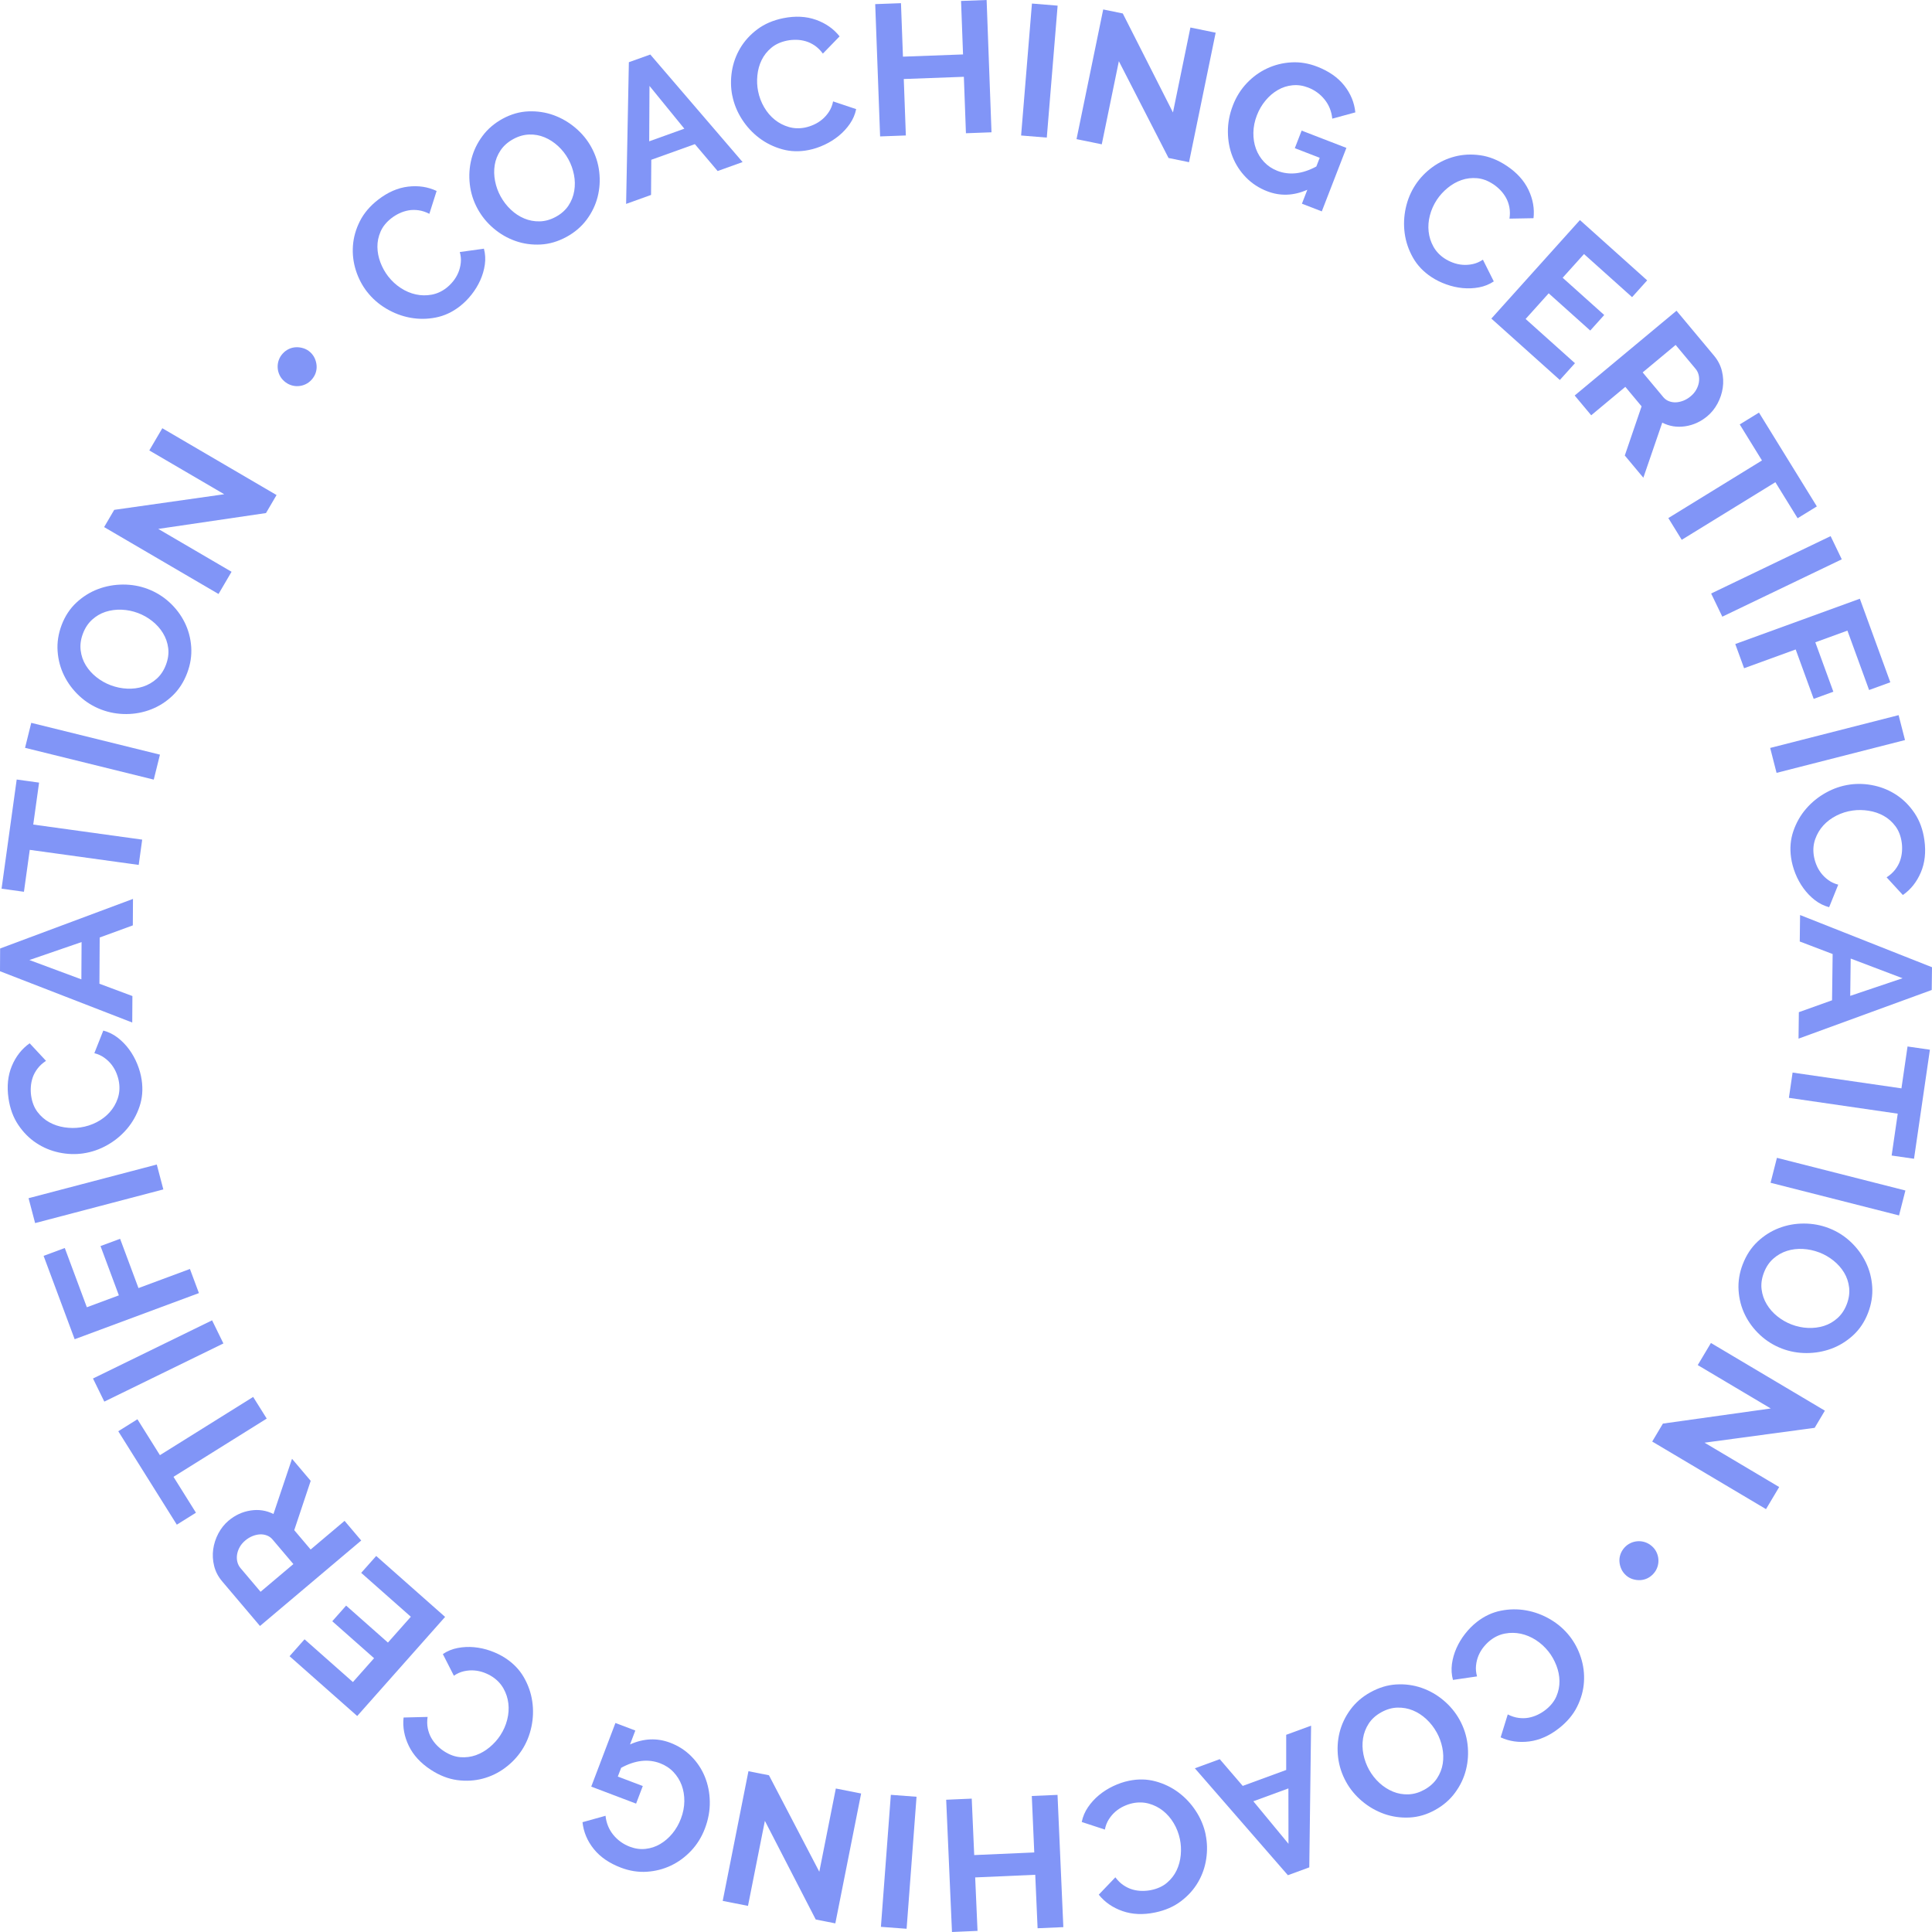 <svg xmlns="http://www.w3.org/2000/svg" width="120" height="120" viewBox="0 0 120 120" fill="none"><path d="M19.262 21.868C19.388 21.982 19.484 22.113 19.55 22.258C19.615 22.405 19.653 22.557 19.665 22.711C19.676 22.866 19.655 23.019 19.604 23.169C19.552 23.32 19.468 23.458 19.355 23.584C19.247 23.705 19.12 23.8 18.977 23.867C18.832 23.936 18.681 23.973 18.523 23.982C18.365 23.991 18.21 23.97 18.06 23.917C17.91 23.865 17.771 23.782 17.645 23.669C17.524 23.561 17.429 23.435 17.361 23.291C17.294 23.147 17.255 22.997 17.247 22.838C17.238 22.68 17.26 22.526 17.311 22.376C17.363 22.226 17.444 22.09 17.552 21.97C17.665 21.843 17.794 21.746 17.939 21.678C18.082 21.611 18.232 21.574 18.389 21.568C18.544 21.562 18.699 21.585 18.852 21.633C19.005 21.682 19.142 21.761 19.263 21.869L19.262 21.868Z" fill="#8195F7"></path><path d="M22.8 18.127C22.492 17.73 22.259 17.284 22.101 16.785C21.944 16.287 21.884 15.778 21.922 15.26C21.959 14.741 22.103 14.235 22.353 13.738C22.603 13.241 22.981 12.796 23.488 12.403C24.087 11.939 24.706 11.668 25.347 11.592C25.988 11.516 26.578 11.606 27.119 11.861L26.668 13.281C26.44 13.164 26.217 13.091 25.997 13.06C25.778 13.03 25.569 13.032 25.372 13.068C25.175 13.104 24.986 13.164 24.808 13.248C24.629 13.333 24.466 13.433 24.319 13.546C24.001 13.792 23.775 14.071 23.64 14.38C23.505 14.691 23.438 15.009 23.442 15.334C23.445 15.659 23.508 15.982 23.629 16.303C23.751 16.623 23.913 16.912 24.112 17.168C24.335 17.454 24.595 17.695 24.893 17.889C25.19 18.083 25.502 18.216 25.826 18.286C26.151 18.358 26.478 18.363 26.808 18.303C27.138 18.243 27.443 18.103 27.724 17.886C27.871 17.772 28.01 17.636 28.14 17.476C28.27 17.316 28.377 17.141 28.458 16.951C28.54 16.76 28.593 16.555 28.619 16.335C28.644 16.115 28.624 15.889 28.559 15.654L30.057 15.446C30.143 15.77 30.162 16.1 30.114 16.435C30.066 16.77 29.972 17.095 29.829 17.411C29.687 17.726 29.506 18.024 29.283 18.304C29.061 18.584 28.818 18.826 28.556 19.029C28.092 19.389 27.591 19.621 27.055 19.724C26.518 19.828 25.989 19.829 25.467 19.731C24.945 19.633 24.451 19.443 23.984 19.165C23.518 18.887 23.123 18.54 22.801 18.125L22.8 18.127Z" fill="#8195F7"></path><path d="M35.19 14.712C34.66 15.001 34.124 15.159 33.58 15.187C33.035 15.215 32.515 15.143 32.02 14.969C31.524 14.795 31.07 14.535 30.66 14.186C30.249 13.839 29.918 13.433 29.666 12.973C29.403 12.492 29.241 11.982 29.18 11.443C29.119 10.905 29.154 10.38 29.284 9.869C29.415 9.359 29.642 8.885 29.968 8.448C30.292 8.011 30.71 7.654 31.218 7.376C31.741 7.092 32.276 6.938 32.824 6.917C33.372 6.896 33.893 6.975 34.387 7.153C34.881 7.333 35.334 7.596 35.744 7.944C36.154 8.292 36.484 8.693 36.731 9.147C36.994 9.629 37.158 10.136 37.219 10.669C37.282 11.203 37.248 11.722 37.12 12.228C36.991 12.734 36.764 13.205 36.44 13.642C36.115 14.079 35.697 14.435 35.189 14.713L35.19 14.712ZM31.093 12.196C31.263 12.508 31.476 12.784 31.73 13.023C31.984 13.263 32.262 13.446 32.565 13.571C32.866 13.697 33.185 13.757 33.521 13.749C33.856 13.742 34.189 13.649 34.523 13.467C34.862 13.282 35.124 13.049 35.31 12.768C35.495 12.487 35.615 12.182 35.668 11.852C35.722 11.524 35.717 11.191 35.65 10.853C35.584 10.515 35.47 10.196 35.307 9.898C35.137 9.586 34.922 9.311 34.665 9.074C34.407 8.837 34.128 8.655 33.825 8.529C33.523 8.403 33.205 8.345 32.871 8.356C32.538 8.367 32.208 8.46 31.882 8.638C31.543 8.823 31.279 9.057 31.09 9.34C30.901 9.623 30.78 9.927 30.728 10.249C30.676 10.573 30.683 10.903 30.749 11.242C30.814 11.579 30.929 11.898 31.092 12.196H31.093Z" fill="#8195F7"></path><path d="M39.059 3.864L40.391 3.387L46.124 10.066L44.574 10.623L43.159 8.953L40.453 9.924L40.438 12.108L38.889 12.665L39.06 3.865L39.059 3.864ZM42.505 7.993L40.341 5.336L40.323 8.777L42.505 7.993Z" fill="#8195F7"></path><path d="M45.484 5.945C45.386 5.453 45.377 4.949 45.458 4.433C45.539 3.917 45.713 3.435 45.978 2.988C46.243 2.541 46.599 2.151 47.044 1.818C47.49 1.485 48.027 1.254 48.656 1.128C49.4 0.98 50.074 1.014 50.682 1.23C51.29 1.447 51.778 1.79 52.149 2.259L51.11 3.329C50.958 3.123 50.791 2.958 50.609 2.833C50.426 2.708 50.237 2.618 50.045 2.562C49.853 2.506 49.657 2.476 49.459 2.473C49.261 2.469 49.072 2.485 48.89 2.522C48.496 2.601 48.169 2.75 47.909 2.967C47.649 3.184 47.448 3.44 47.306 3.731C47.164 4.024 47.076 4.34 47.042 4.682C47.008 5.024 47.023 5.353 47.088 5.671C47.159 6.027 47.285 6.358 47.465 6.664C47.644 6.971 47.864 7.228 48.123 7.436C48.382 7.645 48.672 7.794 48.995 7.888C49.316 7.981 49.652 7.992 50.001 7.923C50.182 7.886 50.367 7.825 50.555 7.74C50.744 7.655 50.917 7.546 51.075 7.412C51.234 7.278 51.373 7.119 51.494 6.933C51.615 6.747 51.698 6.535 51.745 6.298L53.178 6.778C53.111 7.107 52.98 7.41 52.788 7.689C52.596 7.968 52.366 8.217 52.098 8.436C51.83 8.655 51.535 8.841 51.21 8.992C50.885 9.144 50.56 9.253 50.234 9.317C49.658 9.433 49.108 9.418 48.581 9.271C48.054 9.124 47.58 8.891 47.156 8.57C46.733 8.25 46.374 7.861 46.081 7.404C45.789 6.947 45.59 6.461 45.487 5.946L45.484 5.945Z" fill="#8195F7"></path><path d="M61.281 0L61.584 8.217L59.996 8.276L59.867 4.77L56.135 4.908L56.264 8.414L54.665 8.473L54.361 0.256L55.961 0.197L56.084 3.519L59.816 3.381L59.693 0.059L61.281 0Z" fill="#8195F7"></path><path d="M63.423 8.416L64.096 0.22L65.691 0.351L65.018 8.546L63.422 8.416H63.423Z" fill="#8195F7"></path><path d="M69.494 3.802L68.433 8.963L66.865 8.642L68.522 0.587L69.738 0.836L72.855 6.985L73.939 1.709L75.507 2.031L73.853 10.074L72.58 9.813L69.495 3.802H69.494Z" fill="#8195F7"></path><path d="M81.199 11.787C80.348 12.163 79.516 12.193 78.701 11.877C78.197 11.682 77.762 11.398 77.396 11.025C77.031 10.652 76.753 10.226 76.561 9.746C76.37 9.266 76.271 8.75 76.267 8.198C76.261 7.645 76.366 7.092 76.581 6.537C76.785 6.011 77.072 5.554 77.443 5.163C77.814 4.772 78.235 4.467 78.706 4.248C79.177 4.029 79.679 3.903 80.213 3.874C80.747 3.844 81.28 3.933 81.814 4.14C82.535 4.419 83.095 4.809 83.493 5.31C83.891 5.812 84.121 6.369 84.182 6.98L82.75 7.37C82.704 6.913 82.544 6.517 82.272 6.18C82.001 5.843 81.66 5.595 81.249 5.437C80.924 5.311 80.6 5.265 80.277 5.297C79.953 5.329 79.649 5.427 79.367 5.591C79.084 5.755 78.83 5.971 78.606 6.241C78.381 6.51 78.201 6.817 78.068 7.162C77.928 7.522 77.856 7.881 77.85 8.24C77.844 8.598 77.897 8.931 78.009 9.239C78.121 9.548 78.291 9.822 78.517 10.063C78.743 10.303 79.018 10.486 79.342 10.612C80.084 10.899 80.89 10.809 81.76 10.341L81.97 9.801L80.424 9.203L80.847 8.112L83.627 9.186L82.099 13.129L80.865 12.652L81.2 11.788L81.199 11.787Z" fill="#8195F7"></path><path d="M87.921 11.471C88.198 11.053 88.548 10.689 88.971 10.38C89.394 10.072 89.857 9.853 90.361 9.722C90.865 9.592 91.392 9.566 91.943 9.644C92.495 9.721 93.037 9.937 93.573 10.292C94.205 10.71 94.659 11.21 94.937 11.79C95.214 12.372 95.318 12.959 95.249 13.553L93.757 13.58C93.794 13.327 93.792 13.092 93.751 12.875C93.709 12.658 93.64 12.461 93.543 12.287C93.445 12.111 93.328 11.953 93.191 11.811C93.053 11.669 92.907 11.546 92.752 11.444C92.417 11.222 92.081 11.097 91.743 11.068C91.405 11.039 91.082 11.077 90.775 11.184C90.468 11.291 90.181 11.454 89.916 11.672C89.651 11.89 89.428 12.134 89.249 12.404C89.048 12.707 88.904 13.03 88.814 13.374C88.725 13.718 88.698 14.055 88.735 14.385C88.771 14.715 88.87 15.025 89.033 15.319C89.196 15.612 89.426 15.857 89.722 16.052C89.877 16.155 90.051 16.242 90.244 16.314C90.438 16.386 90.638 16.431 90.844 16.447C91.051 16.464 91.263 16.448 91.48 16.402C91.696 16.355 91.905 16.264 92.106 16.129L92.782 17.479C92.502 17.664 92.195 17.788 91.862 17.849C91.529 17.911 91.191 17.926 90.846 17.893C90.502 17.86 90.161 17.783 89.825 17.661C89.487 17.541 89.18 17.388 88.904 17.205C88.414 16.881 88.034 16.482 87.764 16.007C87.495 15.532 87.323 15.032 87.25 14.507C87.177 13.981 87.198 13.453 87.313 12.924C87.428 12.394 87.631 11.909 87.921 11.472V11.471Z" fill="#8195F7"></path><path d="M97.823 22.56L96.885 23.602L92.631 19.788L98.132 13.669L102.309 17.414L101.372 18.456L98.385 15.779L97.06 17.252L99.641 19.566L98.773 20.531L96.192 18.218L94.759 19.812L97.823 22.559V22.56Z" fill="#8195F7"></path><path d="M97.806 24.566L104.131 19.3L106.463 22.093C106.706 22.384 106.869 22.703 106.953 23.051C107.037 23.398 107.054 23.744 107.004 24.087C106.953 24.431 106.844 24.758 106.676 25.069C106.508 25.38 106.296 25.642 106.041 25.854C105.631 26.196 105.173 26.404 104.667 26.478C104.16 26.553 103.687 26.478 103.246 26.251L102.071 29.672L100.919 28.293L101.962 25.239L100.952 24.028L98.833 25.794L97.807 24.566H97.806ZM102.029 23.131L103.313 24.669C103.407 24.782 103.522 24.865 103.658 24.918C103.793 24.971 103.936 24.995 104.088 24.99C104.239 24.984 104.394 24.95 104.554 24.888C104.713 24.826 104.864 24.736 105.007 24.617C105.156 24.494 105.272 24.356 105.357 24.205C105.442 24.053 105.497 23.9 105.522 23.743C105.547 23.586 105.541 23.435 105.506 23.289C105.469 23.143 105.407 23.017 105.317 22.911L104.077 21.425L102.028 23.132L102.029 23.131Z" fill="#8195F7"></path><path d="M111.653 32.189L110.272 29.951L104.456 33.529L103.623 32.178L109.439 28.6L108.058 26.362L109.253 25.627L112.848 31.454L111.653 32.189Z" fill="#8195F7"></path><path d="M106.282 36.864L113.703 33.3L114.396 34.74L106.976 38.303L106.282 36.864Z" fill="#8195F7"></path><path d="M107.781 40.002L115.518 37.188L117.411 42.378L116.093 42.858L114.747 39.169L112.753 39.895L113.873 42.964L112.652 43.408L111.533 40.339L108.329 41.505L107.781 40.003V40.002Z" fill="#8195F7"></path><path d="M109.949 46.456L117.926 44.419L118.323 45.967L110.345 48.004L109.949 46.456Z" fill="#8195F7"></path><path d="M114.898 48.73C115.396 48.661 115.9 48.682 116.412 48.794C116.923 48.906 117.394 49.107 117.826 49.397C118.257 49.688 118.626 50.065 118.933 50.529C119.24 50.993 119.438 51.543 119.527 52.177C119.632 52.926 119.558 53.597 119.305 54.19C119.052 54.783 118.681 55.25 118.19 55.591L117.181 54.493C117.396 54.354 117.57 54.197 117.707 54.022C117.842 53.847 117.944 53.665 118.011 53.477C118.079 53.288 118.119 53.096 118.135 52.899C118.15 52.702 118.146 52.512 118.119 52.327C118.063 51.93 117.935 51.595 117.733 51.323C117.531 51.05 117.287 50.835 117.004 50.676C116.72 50.517 116.409 50.411 116.069 50.357C115.73 50.303 115.4 50.298 115.078 50.343C114.718 50.393 114.379 50.499 114.062 50.661C113.745 50.822 113.474 51.025 113.251 51.27C113.028 51.516 112.861 51.797 112.749 52.113C112.636 52.429 112.605 52.763 112.655 53.114C112.68 53.297 112.73 53.486 112.804 53.678C112.877 53.87 112.977 54.049 113.101 54.215C113.226 54.381 113.378 54.529 113.557 54.66C113.734 54.791 113.941 54.887 114.176 54.948L113.611 56.348C113.286 56.26 112.99 56.114 112.722 55.905C112.455 55.697 112.22 55.452 112.017 55.173C111.814 54.894 111.646 54.588 111.513 54.256C111.381 53.924 111.292 53.593 111.246 53.264C111.164 52.682 111.212 52.133 111.39 51.618C111.567 51.102 111.828 50.642 112.174 50.24C112.52 49.837 112.93 49.502 113.405 49.238C113.879 48.973 114.376 48.804 114.897 48.731L114.898 48.73Z" fill="#8195F7"></path><path d="M120 60.077L119.983 61.49L111.71 64.512L111.73 62.868L113.792 62.13L113.829 59.257L111.786 58.478L111.806 56.834L120 60.076V60.077ZM114.92 61.855L118.171 60.76L114.95 59.538L114.921 61.855H114.92Z" fill="#8195F7"></path><path d="M117.493 71.774L117.872 69.172L111.112 68.189L111.341 66.619L118.102 67.6L118.481 64.999L119.87 65.2L118.883 71.973L117.494 71.772L117.493 71.774Z" fill="#8195F7"></path><path d="M110.368 71.915L118.348 73.944L117.952 75.493L109.973 73.464L110.368 71.915Z" fill="#8195F7"></path><path d="M108.248 78.52C108.464 77.959 108.771 77.491 109.168 77.118C109.564 76.746 110.008 76.465 110.499 76.277C110.99 76.089 111.504 75.996 112.043 75.997C112.581 75.997 113.097 76.091 113.587 76.28C114.099 76.477 114.552 76.762 114.947 77.133C115.343 77.505 115.656 77.928 115.888 78.402C116.119 78.876 116.252 79.384 116.287 79.927C116.322 80.469 116.235 81.011 116.026 81.552C115.811 82.107 115.503 82.569 115.099 82.939C114.695 83.308 114.247 83.585 113.754 83.768C113.261 83.95 112.745 84.041 112.206 84.041C111.668 84.041 111.157 83.947 110.673 83.761C110.161 83.564 109.709 83.282 109.316 82.915C108.923 82.549 108.612 82.132 108.382 81.663C108.153 81.194 108.02 80.688 107.986 80.145C107.951 79.601 108.038 79.06 108.247 78.519L108.248 78.52ZM113.003 77.794C112.671 77.666 112.33 77.593 111.981 77.575C111.632 77.556 111.302 77.596 110.99 77.695C110.678 77.795 110.396 77.955 110.145 78.177C109.893 78.399 109.699 78.686 109.563 79.039C109.424 79.399 109.374 79.746 109.415 80.08C109.456 80.414 109.562 80.724 109.734 81.009C109.906 81.295 110.125 81.545 110.395 81.76C110.664 81.975 110.958 82.144 111.275 82.266C111.606 82.393 111.947 82.465 112.298 82.48C112.648 82.495 112.98 82.452 113.292 82.354C113.604 82.254 113.883 82.093 114.131 81.87C114.378 81.647 114.569 81.363 114.703 81.017C114.842 80.657 114.891 80.308 114.853 79.97C114.813 79.632 114.709 79.322 114.54 79.043C114.37 78.762 114.151 78.515 113.882 78.299C113.613 78.084 113.32 77.915 113.003 77.793V77.794Z" fill="#8195F7"></path><path d="M109.985 87.483L105.45 84.788L106.269 83.415L113.346 87.619L112.712 88.685L105.873 89.608L110.508 92.362L109.69 93.735L102.622 89.537L103.286 88.422L109.986 87.483H109.985Z" fill="#8195F7"></path><path d="M100.997 97.848C100.869 97.735 100.772 97.606 100.706 97.46C100.639 97.314 100.6 97.163 100.588 97.008C100.575 96.852 100.595 96.7 100.646 96.549C100.697 96.399 100.779 96.26 100.891 96.132C100.999 96.011 101.124 95.916 101.268 95.847C101.412 95.777 101.563 95.739 101.722 95.729C101.88 95.719 102.035 95.74 102.186 95.791C102.336 95.842 102.475 95.924 102.603 96.036C102.725 96.143 102.821 96.268 102.889 96.412C102.958 96.556 102.997 96.707 103.007 96.865C103.017 97.023 102.996 97.177 102.945 97.328C102.894 97.479 102.815 97.615 102.707 97.736C102.594 97.864 102.467 97.961 102.323 98.031C102.179 98.099 102.029 98.137 101.873 98.145C101.718 98.151 101.563 98.131 101.409 98.083C101.256 98.035 101.118 97.957 100.997 97.849V97.848Z" fill="#8195F7"></path><path d="M97.484 101.613C97.795 102.008 98.031 102.453 98.192 102.951C98.353 103.448 98.416 103.956 98.382 104.475C98.349 104.993 98.208 105.502 97.961 106C97.715 106.498 97.34 106.945 96.835 107.342C96.24 107.81 95.622 108.084 94.982 108.165C94.342 108.245 93.751 108.161 93.208 107.91L93.649 106.486C93.878 106.601 94.102 106.673 94.322 106.702C94.541 106.731 94.75 106.726 94.947 106.69C95.144 106.652 95.332 106.591 95.51 106.505C95.688 106.419 95.85 106.319 95.996 106.204C96.312 105.955 96.536 105.676 96.67 105.365C96.803 105.053 96.867 104.735 96.862 104.41C96.857 104.085 96.792 103.762 96.668 103.443C96.543 103.123 96.381 102.836 96.18 102.581C95.954 102.296 95.692 102.057 95.394 101.865C95.094 101.673 94.783 101.543 94.457 101.473C94.133 101.405 93.805 101.401 93.475 101.464C93.146 101.526 92.841 101.667 92.562 101.887C92.416 102.002 92.279 102.139 92.149 102.3C92.02 102.461 91.915 102.637 91.834 102.828C91.754 103.019 91.702 103.225 91.679 103.445C91.655 103.665 91.677 103.892 91.742 104.124L90.246 104.343C90.158 104.018 90.137 103.689 90.182 103.353C90.228 103.017 90.321 102.692 90.46 102.376C90.6 102.059 90.78 101.761 91 101.479C91.221 101.197 91.462 100.954 91.723 100.748C92.185 100.386 92.684 100.15 93.219 100.044C93.755 99.937 94.284 99.931 94.807 100.027C95.33 100.121 95.825 100.307 96.294 100.582C96.761 100.858 97.159 101.202 97.484 101.614V101.613Z" fill="#8195F7"></path><path d="M85.12 105.111C85.648 104.818 86.183 104.656 86.726 104.624C87.27 104.592 87.79 104.662 88.287 104.832C88.784 105.002 89.239 105.26 89.652 105.606C90.064 105.951 90.399 106.353 90.654 106.812C90.92 107.292 91.086 107.8 91.151 108.338C91.216 108.876 91.185 109.401 91.057 109.913C90.93 110.426 90.706 110.9 90.383 111.339C90.062 111.779 89.647 112.139 89.14 112.419C88.619 112.708 88.085 112.864 87.537 112.889C86.99 112.915 86.468 112.839 85.972 112.664C85.477 112.488 85.022 112.227 84.609 111.882C84.197 111.536 83.864 111.138 83.613 110.685C83.346 110.205 83.181 109.7 83.114 109.167C83.049 108.634 83.078 108.114 83.203 107.608C83.329 107.102 83.552 106.629 83.874 106.191C84.196 105.751 84.611 105.391 85.118 105.111H85.12ZM89.234 107.6C89.061 107.289 88.848 107.015 88.591 106.777C88.335 106.539 88.056 106.359 87.754 106.235C87.451 106.111 87.131 106.055 86.796 106.063C86.46 106.072 86.127 106.168 85.795 106.352C85.457 106.539 85.196 106.774 85.013 107.056C84.83 107.339 84.713 107.644 84.661 107.973C84.609 108.302 84.617 108.635 84.686 108.973C84.754 109.311 84.871 109.627 85.036 109.925C85.209 110.235 85.424 110.509 85.683 110.745C85.942 110.98 86.224 111.161 86.527 111.284C86.831 111.408 87.148 111.463 87.482 111.45C87.815 111.438 88.145 111.341 88.469 111.162C88.807 110.975 89.069 110.739 89.257 110.454C89.443 110.17 89.562 109.866 89.612 109.542C89.662 109.219 89.654 108.888 89.585 108.551C89.516 108.213 89.4 107.896 89.235 107.6H89.234Z" fill="#8195F7"></path><path d="M81.322 115.985L79.993 116.473L74.215 109.832L75.761 109.265L77.188 110.926L79.888 109.936V107.752L81.434 107.185L81.322 115.985ZM77.848 111.881L80.03 114.522L80.025 111.082L77.848 111.88V111.881Z" fill="#8195F7"></path><path d="M74.883 113.949C74.986 114.44 74.998 114.944 74.92 115.461C74.843 115.979 74.673 116.461 74.411 116.91C74.149 117.359 73.796 117.751 73.353 118.087C72.909 118.424 72.374 118.658 71.745 118.788C71.004 118.942 70.328 118.913 69.719 118.7C69.111 118.487 68.62 118.148 68.246 117.681L69.277 116.603C69.43 116.808 69.599 116.972 69.782 117.095C69.966 117.219 70.154 117.308 70.348 117.363C70.541 117.417 70.736 117.446 70.934 117.447C71.132 117.449 71.322 117.432 71.504 117.394C71.897 117.312 72.224 117.162 72.482 116.943C72.74 116.724 72.94 116.467 73.08 116.174C73.22 115.88 73.306 115.563 73.338 115.221C73.37 114.879 73.353 114.549 73.286 114.232C73.211 113.877 73.084 113.546 72.902 113.241C72.72 112.936 72.499 112.68 72.239 112.473C71.979 112.267 71.687 112.118 71.364 112.028C71.042 111.938 70.706 111.929 70.357 112C70.176 112.038 69.991 112.1 69.803 112.187C69.616 112.273 69.444 112.384 69.286 112.519C69.129 112.654 68.991 112.815 68.872 113.001C68.753 113.187 68.671 113.4 68.625 113.638L67.189 113.167C67.255 112.838 67.383 112.533 67.574 112.253C67.764 111.973 67.992 111.722 68.258 111.501C68.524 111.28 68.819 111.093 69.142 110.94C69.466 110.786 69.79 110.675 70.116 110.608C70.691 110.488 71.243 110.5 71.769 110.642C72.297 110.785 72.773 111.015 73.199 111.333C73.624 111.651 73.986 112.038 74.281 112.493C74.577 112.947 74.779 113.432 74.886 113.946L74.883 113.949Z" fill="#8195F7"></path><path d="M59.129 120L58.769 111.785L60.356 111.716L60.51 115.222L64.24 115.059L64.087 111.552L65.685 111.483L66.046 119.698L64.447 119.767L64.301 116.446L60.57 116.61L60.716 119.931L59.129 120Z" fill="#8195F7"></path><path d="M56.928 111.6L56.311 119.799L54.715 119.68L55.332 111.48L56.928 111.6Z" fill="#8195F7"></path><path d="M50.889 116.256L51.915 111.087L53.486 111.398L51.884 119.464L50.666 119.223L47.508 113.096L46.459 118.378L44.889 118.068L46.487 110.013L47.761 110.265L50.888 116.256H50.889Z" fill="#8195F7"></path><path d="M39.13 108.351C39.978 107.97 40.81 107.935 41.627 108.244C42.133 108.436 42.57 108.717 42.937 109.087C43.306 109.458 43.587 109.883 43.781 110.361C43.975 110.84 44.078 111.354 44.087 111.907C44.096 112.459 43.995 113.014 43.784 113.57C43.584 114.097 43.3 114.558 42.931 114.95C42.561 115.343 42.143 115.651 41.674 115.874C41.204 116.097 40.704 116.224 40.17 116.258C39.637 116.291 39.102 116.207 38.568 116.004C37.845 115.73 37.282 115.344 36.881 114.845C36.48 114.346 36.246 113.791 36.18 113.18L37.61 112.781C37.659 113.237 37.822 113.633 38.095 113.968C38.37 114.303 38.712 114.548 39.123 114.704C39.449 114.828 39.773 114.872 40.097 114.837C40.419 114.803 40.723 114.703 41.004 114.537C41.286 114.371 41.539 114.153 41.762 113.883C41.985 113.613 42.162 113.304 42.294 112.957C42.431 112.596 42.501 112.237 42.505 111.879C42.509 111.521 42.453 111.188 42.339 110.881C42.225 110.574 42.053 110.3 41.826 110.061C41.599 109.822 41.321 109.641 40.997 109.518C40.252 109.236 39.446 109.331 38.58 109.803L38.374 110.345L39.925 110.933L39.509 112.026L36.723 110.97L38.225 107.018L39.461 107.486L39.131 108.353L39.13 108.351Z" fill="#8195F7"></path><path d="M32.409 108.711C32.135 109.13 31.787 109.496 31.366 109.808C30.946 110.12 30.485 110.342 29.981 110.475C29.479 110.608 28.951 110.638 28.399 110.565C27.847 110.49 27.303 110.279 26.765 109.929C26.131 109.515 25.672 109.019 25.391 108.438C25.11 107.858 25.002 107.272 25.067 106.678L26.559 106.641C26.523 106.894 26.526 107.13 26.569 107.346C26.613 107.563 26.683 107.759 26.781 107.934C26.88 108.108 26.998 108.267 27.137 108.408C27.276 108.549 27.423 108.67 27.578 108.771C27.914 108.991 28.252 109.114 28.589 109.141C28.928 109.168 29.25 109.127 29.557 109.018C29.863 108.908 30.149 108.744 30.412 108.524C30.676 108.304 30.896 108.059 31.074 107.787C31.273 107.483 31.416 107.159 31.503 106.814C31.59 106.47 31.614 106.133 31.575 105.803C31.536 105.474 31.435 105.163 31.27 104.871C31.105 104.58 30.873 104.337 30.576 104.143C30.42 104.041 30.246 103.956 30.052 103.884C29.858 103.814 29.657 103.77 29.451 103.755C29.244 103.739 29.032 103.756 28.816 103.804C28.599 103.852 28.391 103.945 28.191 104.082L27.506 102.737C27.785 102.549 28.091 102.424 28.424 102.36C28.757 102.296 29.096 102.279 29.44 102.31C29.785 102.341 30.126 102.415 30.463 102.535C30.801 102.655 31.109 102.804 31.387 102.986C31.879 103.306 32.262 103.703 32.535 104.176C32.807 104.648 32.982 105.147 33.059 105.672C33.137 106.198 33.12 106.725 33.007 107.256C32.895 107.787 32.696 108.272 32.409 108.713V108.711Z" fill="#8195F7"></path><path d="M22.435 97.693L23.366 96.644L27.646 100.429L22.187 106.585L17.985 102.87L18.916 101.82L21.92 104.476L23.234 102.994L20.638 100.698L21.499 99.727L24.095 102.023L25.518 100.419L22.436 97.694L22.435 97.693Z" fill="#8195F7"></path><path d="M22.436 95.684L16.148 100.993L13.796 98.217C13.552 97.928 13.386 97.61 13.3 97.263C13.214 96.917 13.195 96.571 13.243 96.227C13.291 95.883 13.399 95.555 13.564 95.242C13.73 94.931 13.94 94.667 14.194 94.453C14.602 94.109 15.058 93.898 15.564 93.82C16.069 93.742 16.544 93.814 16.985 94.037L18.138 90.608L19.298 91.978L18.276 95.041L19.294 96.243L21.402 94.463L22.436 95.684ZM18.223 97.148L16.927 95.619C16.833 95.507 16.718 95.425 16.581 95.372C16.446 95.32 16.303 95.296 16.151 95.303C16 95.31 15.845 95.345 15.686 95.408C15.527 95.472 15.376 95.564 15.234 95.683C15.086 95.807 14.97 95.945 14.886 96.097C14.802 96.249 14.748 96.403 14.724 96.561C14.7 96.717 14.707 96.869 14.743 97.014C14.781 97.16 14.844 97.285 14.934 97.392L16.184 98.868L18.222 97.148H18.223Z" fill="#8195F7"></path><path d="M8.537 88.154L9.933 90.383L15.724 86.766L16.567 88.111L10.776 91.728L12.171 93.957L10.982 94.7L7.346 88.897L8.536 88.153L8.537 88.154Z" fill="#8195F7"></path><path d="M13.876 83.444L6.479 87.057L5.776 85.621L13.173 82.008L13.876 83.444Z" fill="#8195F7"></path><path d="M12.356 80.316L4.637 83.182L2.708 78.004L4.024 77.516L5.394 81.196L7.383 80.457L6.243 77.395L7.46 76.944L8.601 80.005L11.797 78.818L12.355 80.316H12.356Z" fill="#8195F7"></path><path d="M10.145 73.877L2.181 75.968L1.774 74.422L9.738 72.331L10.145 73.877Z" fill="#8195F7"></path><path d="M5.181 71.638C4.684 71.711 4.178 71.693 3.666 71.585C3.154 71.476 2.681 71.278 2.248 70.991C1.815 70.703 1.444 70.329 1.134 69.867C0.823 69.405 0.621 68.857 0.529 68.223C0.418 67.474 0.488 66.803 0.736 66.209C0.985 65.614 1.354 65.145 1.842 64.8L2.858 65.891C2.644 66.032 2.47 66.189 2.336 66.366C2.202 66.542 2.101 66.724 2.035 66.913C1.97 67.103 1.93 67.296 1.916 67.492C1.902 67.689 1.908 67.879 1.935 68.063C1.993 68.46 2.124 68.794 2.328 69.065C2.532 69.335 2.777 69.549 3.062 69.706C3.347 69.864 3.659 69.968 3.999 70.02C4.34 70.072 4.669 70.074 4.991 70.027C5.351 69.974 5.688 69.866 6.004 69.703C6.32 69.539 6.589 69.334 6.81 69.087C7.031 68.84 7.198 68.558 7.307 68.241C7.417 67.925 7.446 67.591 7.394 67.24C7.367 67.056 7.316 66.869 7.241 66.677C7.166 66.485 7.065 66.306 6.94 66.141C6.814 65.976 6.661 65.829 6.481 65.699C6.303 65.57 6.095 65.475 5.86 65.415L6.416 64.011C6.74 64.096 7.038 64.242 7.306 64.448C7.575 64.655 7.811 64.897 8.016 65.175C8.221 65.453 8.391 65.758 8.526 66.089C8.66 66.42 8.752 66.75 8.8 67.079C8.885 67.66 8.842 68.209 8.667 68.726C8.493 69.243 8.235 69.704 7.892 70.11C7.548 70.515 7.142 70.852 6.669 71.12C6.196 71.389 5.7 71.56 5.18 71.637L5.181 71.638Z" fill="#8195F7"></path><path d="M3.05176e-05 60.325L0.008 58.912L8.26 55.833L8.25 57.477L6.192 58.23L6.176 61.102L8.224 61.866L8.214 63.511L3.05176e-05 60.325ZM5.067 58.513L1.825 59.629L5.054 60.829L5.067 58.513Z" fill="#8195F7"></path><path d="M2.427 48.611L2.065 51.215L8.832 52.151L8.615 53.722L1.848 52.786L1.487 55.39L0.097 55.198L1.037 48.418L2.427 48.61V48.611Z" fill="#8195F7"></path><path d="M9.55 48.423L1.556 46.449L1.941 44.897L9.935 46.872L9.55 48.423Z" fill="#8195F7"></path><path d="M11.626 41.802C11.413 42.366 11.109 42.835 10.716 43.21C10.322 43.586 9.88 43.868 9.391 44.059C8.901 44.251 8.387 44.348 7.848 44.351C7.31 44.354 6.795 44.263 6.303 44.078C5.789 43.884 5.333 43.603 4.936 43.234C4.538 42.866 4.222 42.445 3.988 41.973C3.753 41.501 3.617 40.993 3.578 40.45C3.539 39.908 3.623 39.365 3.827 38.823C4.038 38.267 4.344 37.803 4.745 37.429C5.146 37.057 5.592 36.777 6.084 36.591C6.576 36.406 7.091 36.312 7.63 36.308C8.168 36.305 8.679 36.395 9.165 36.577C9.678 36.771 10.133 37.05 10.528 37.414C10.924 37.778 11.238 38.194 11.47 38.661C11.702 39.128 11.838 39.633 11.876 40.176C11.914 40.718 11.831 41.261 11.626 41.802ZM6.876 42.561C7.208 42.686 7.55 42.758 7.898 42.773C8.248 42.789 8.578 42.747 8.889 42.646C9.2 42.544 9.481 42.382 9.731 42.158C9.981 41.935 10.173 41.646 10.307 41.292C10.443 40.931 10.491 40.584 10.447 40.25C10.405 39.916 10.295 39.607 10.122 39.323C9.949 39.039 9.727 38.79 9.456 38.577C9.186 38.363 8.892 38.196 8.573 38.077C8.241 37.951 7.898 37.883 7.548 37.869C7.197 37.857 6.866 37.901 6.555 38.002C6.244 38.104 5.965 38.267 5.719 38.492C5.472 38.717 5.284 39.002 5.153 39.349C5.015 39.71 4.969 40.059 5.01 40.397C5.052 40.735 5.158 41.044 5.329 41.322C5.501 41.602 5.722 41.848 5.992 42.062C6.263 42.275 6.557 42.442 6.876 42.562V42.561Z" fill="#8195F7"></path><path d="M9.828 32.851L14.382 35.514L13.573 36.894L6.467 32.738L7.094 31.668L13.927 30.698L9.273 27.977L10.082 26.598L17.177 30.748L16.521 31.867L9.827 32.852L9.828 32.851Z" fill="#8195F7"></path></svg>